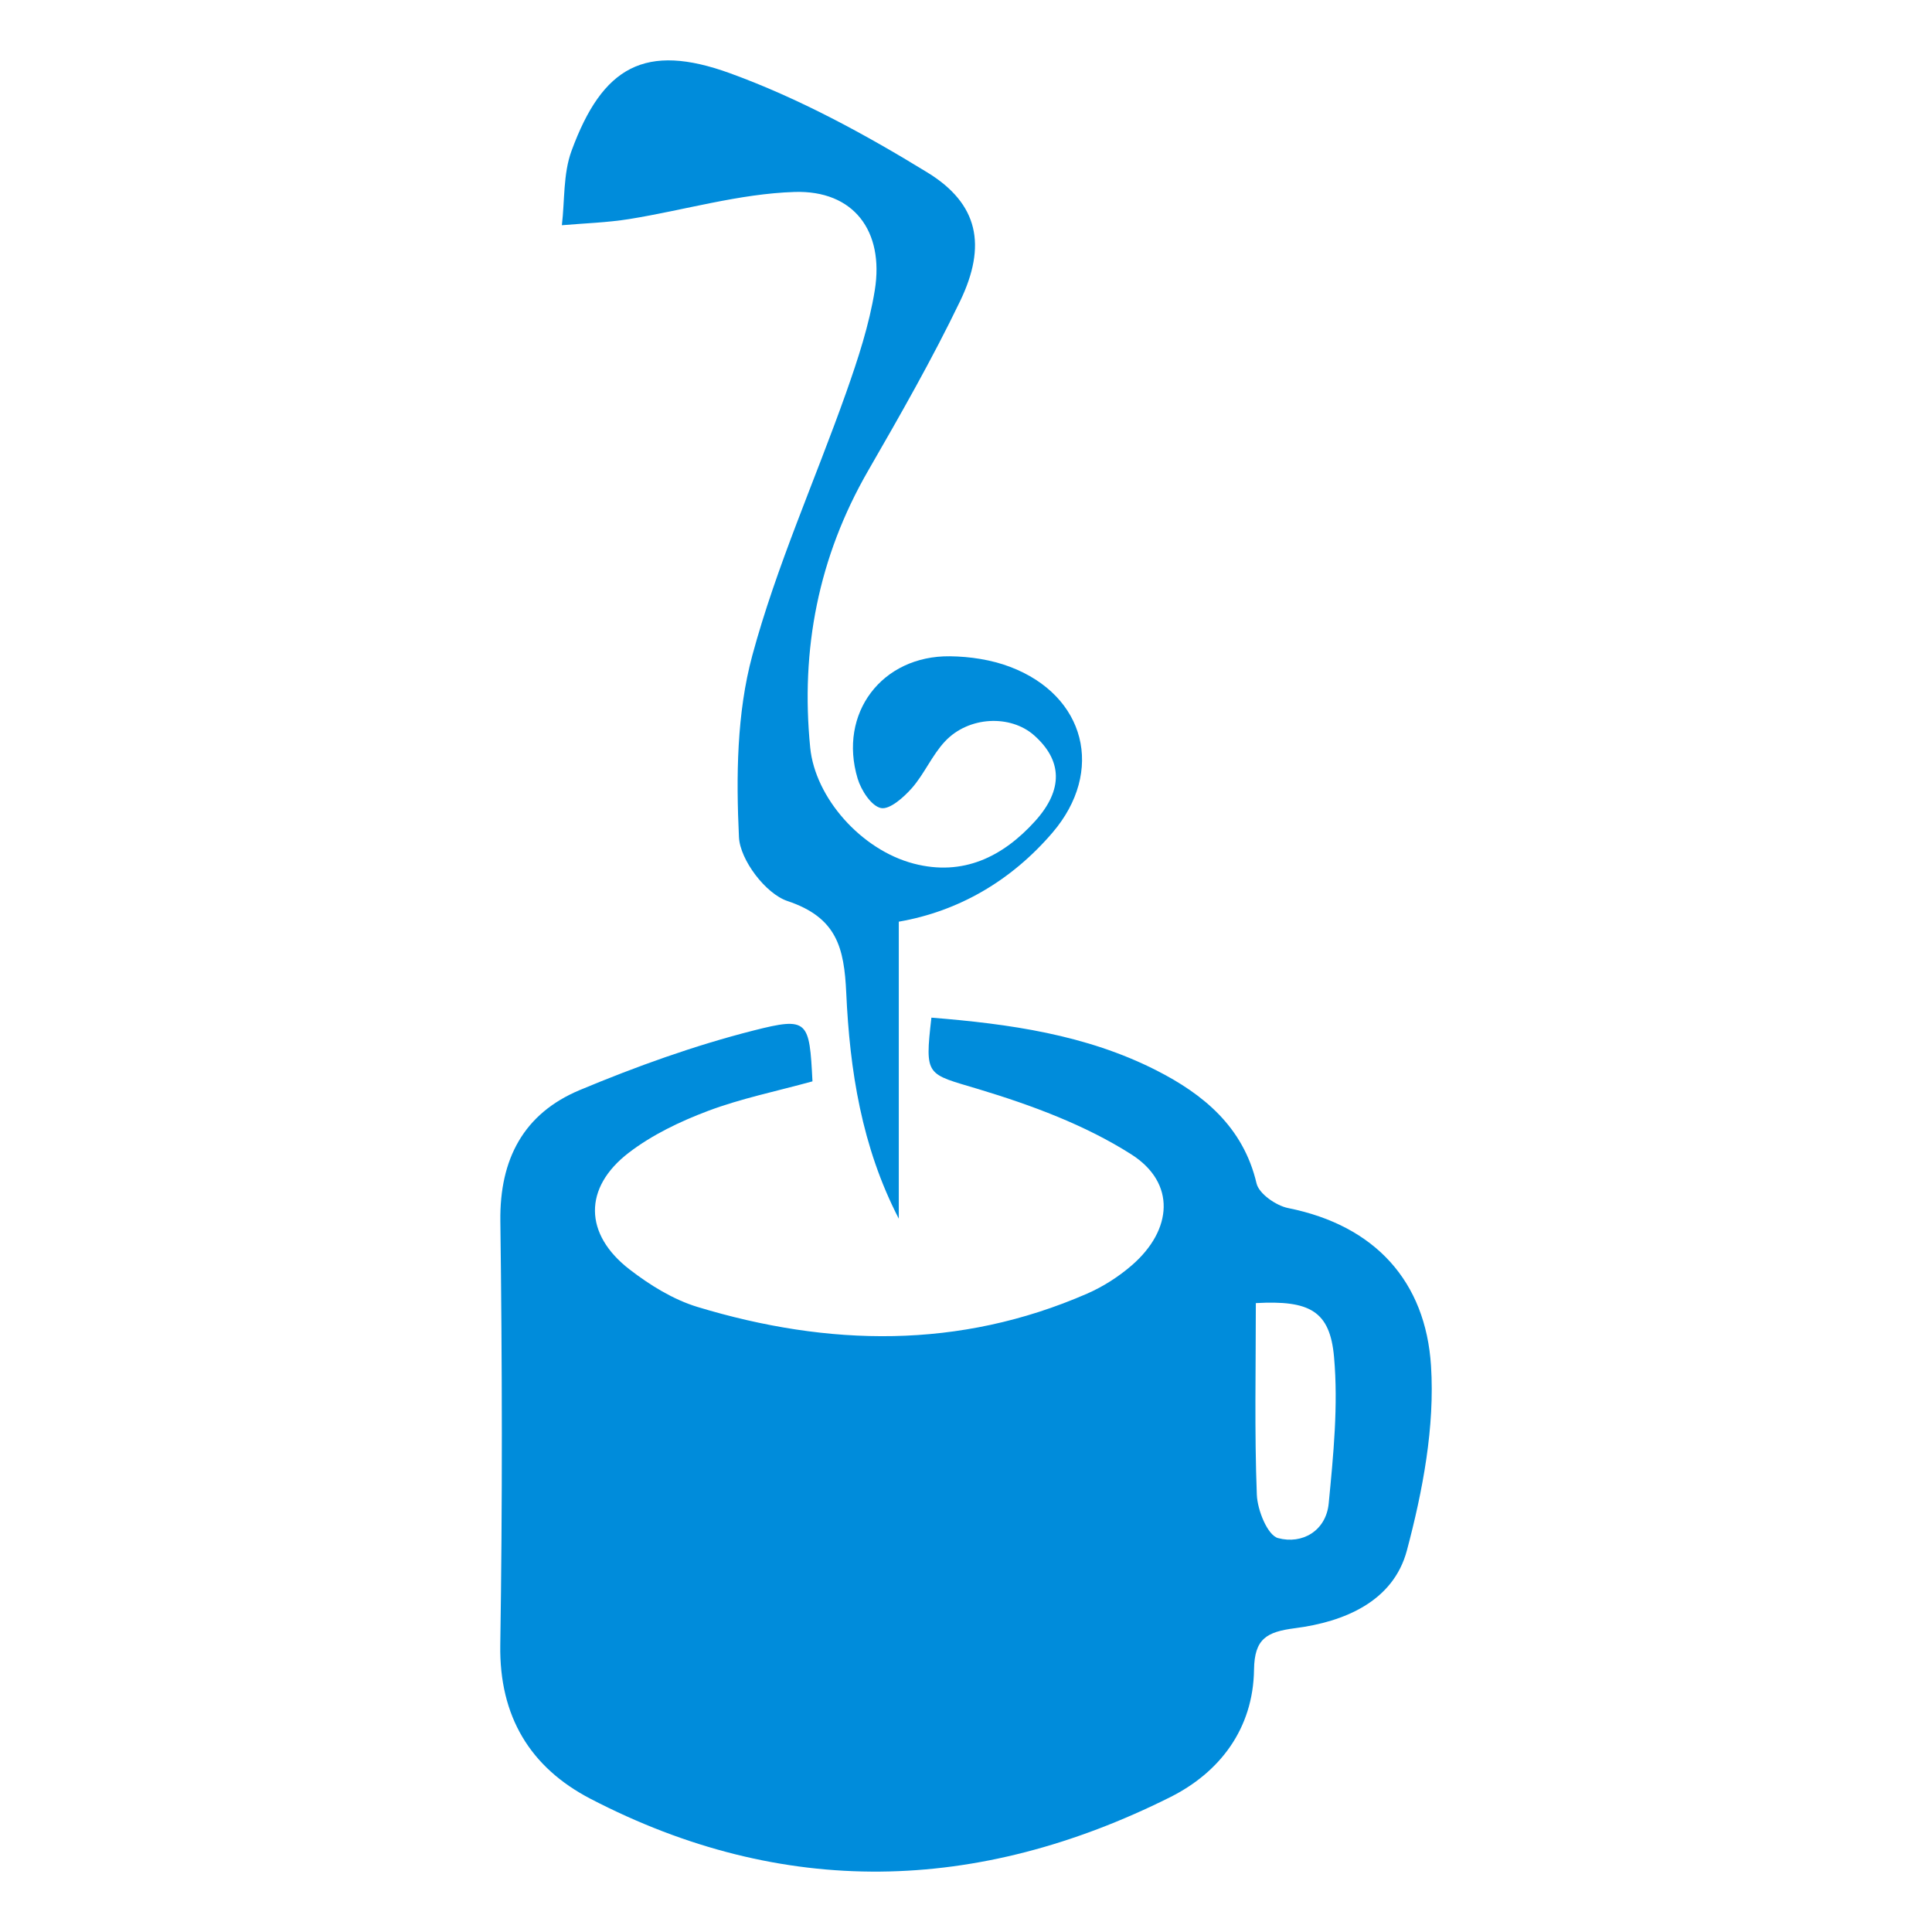 <svg xmlns="http://www.w3.org/2000/svg" width="512" height="512" viewBox="0 0 512 512"><g fill-rule="evenodd" clip-rule="evenodd" fill="#008cdb"><path d="M238.188 244.253v78.712c-9.862-19.097-12.993-39.384-13.922-59.803-.553-12.01-2.484-20.007-15.59-24.385-5.747-1.912-12.554-10.875-12.844-16.912-.76-16.031-.602-32.859 3.543-48.188 6.413-23.71 16.622-46.379 24.854-69.619 3.131-8.859 6.121-17.943 7.604-27.178 2.512-15.638-5.588-26.522-21.301-26.007-14.652.469-29.165 4.828-43.781 7.182-5.887.946-11.896 1.115-17.85 1.631.778-6.591.328-13.631 2.55-19.688 8.203-22.368 19.491-28.79 42.085-20.56 18.206 6.629 35.644 16.098 52.219 26.26 13.556 8.307 15.777 19.35 8.69 34.088-7.388 15.347-15.872 30.196-24.385 44.962-13.172 22.856-17.935 47.325-15.347 73.388 1.312 13.266 13.5 27.094 27.432 30.731 13.086 3.422 23.634-1.838 32.146-11.241 7.622-8.418 7.172-16.181-.225-22.743-6.263-5.55-17.354-5.109-23.625 1.584-3.422 3.647-5.457 8.578-8.766 12.366-2.176 2.465-5.906 5.793-8.223 5.306-2.54-.534-5.24-4.706-6.168-7.8-5.194-17.269 6.402-32.635 24.469-32.419 5.344.065 10.969.919 15.938 2.804 20.006 7.603 25.134 27.684 11.222 43.94-10.95 12.779-24.919 20.851-40.725 23.589z"/><path d="M379.234 361.946c-1.425-22.274-14.728-37.162-37.855-41.794-3.207-.646-7.734-3.787-8.382-6.544-3.516-15-14.128-23.634-26.56-29.962-18.619-9.469-39.02-12.31-59.605-13.96-1.801 15.778-1.304 14.785 12.516 18.957 14.016 4.228 28.246 9.496 40.48 17.287 11.879 7.575 10.902 20.034.132 29.372-3.516 3.047-7.632 5.682-11.888 7.537-33.891 14.766-68.494 14.025-103.2 3.525-6.431-1.95-12.618-5.775-18-9.929-12.122-9.337-12.337-21.665-.234-30.956 6.216-4.763 13.641-8.306 21.01-11.081 8.747-3.291 18.019-5.175 27.665-7.828-.815-16.088-1.087-17.175-15.637-13.472-15.685 3.984-31.088 9.534-46.031 15.778-14.859 6.215-21.264 18.271-21.047 34.743.488 37.426.57 74.869-.02 112.294-.3 18.976 7.95 32.484 23.906 40.781 51.094 26.541 102.629 25.05 153.562-.394 13.238-6.609 22.068-18.188 22.285-33.834.121-8.176 3.309-10.004 10.865-10.979 13.05-1.678 26.044-7.078 29.644-20.597 4.211-15.831 7.426-32.772 6.394-48.944zm-27.112 36.469c-.704 7.284-7.021 10.922-13.425 9.197-2.794-.75-5.475-7.435-5.625-11.522-.639-16.612-.263-33.262-.263-50.756 14.241-.778 19.65 2.025 20.729 14.315 1.135 12.789-.169 25.894-1.416 38.766z"/></g></svg>